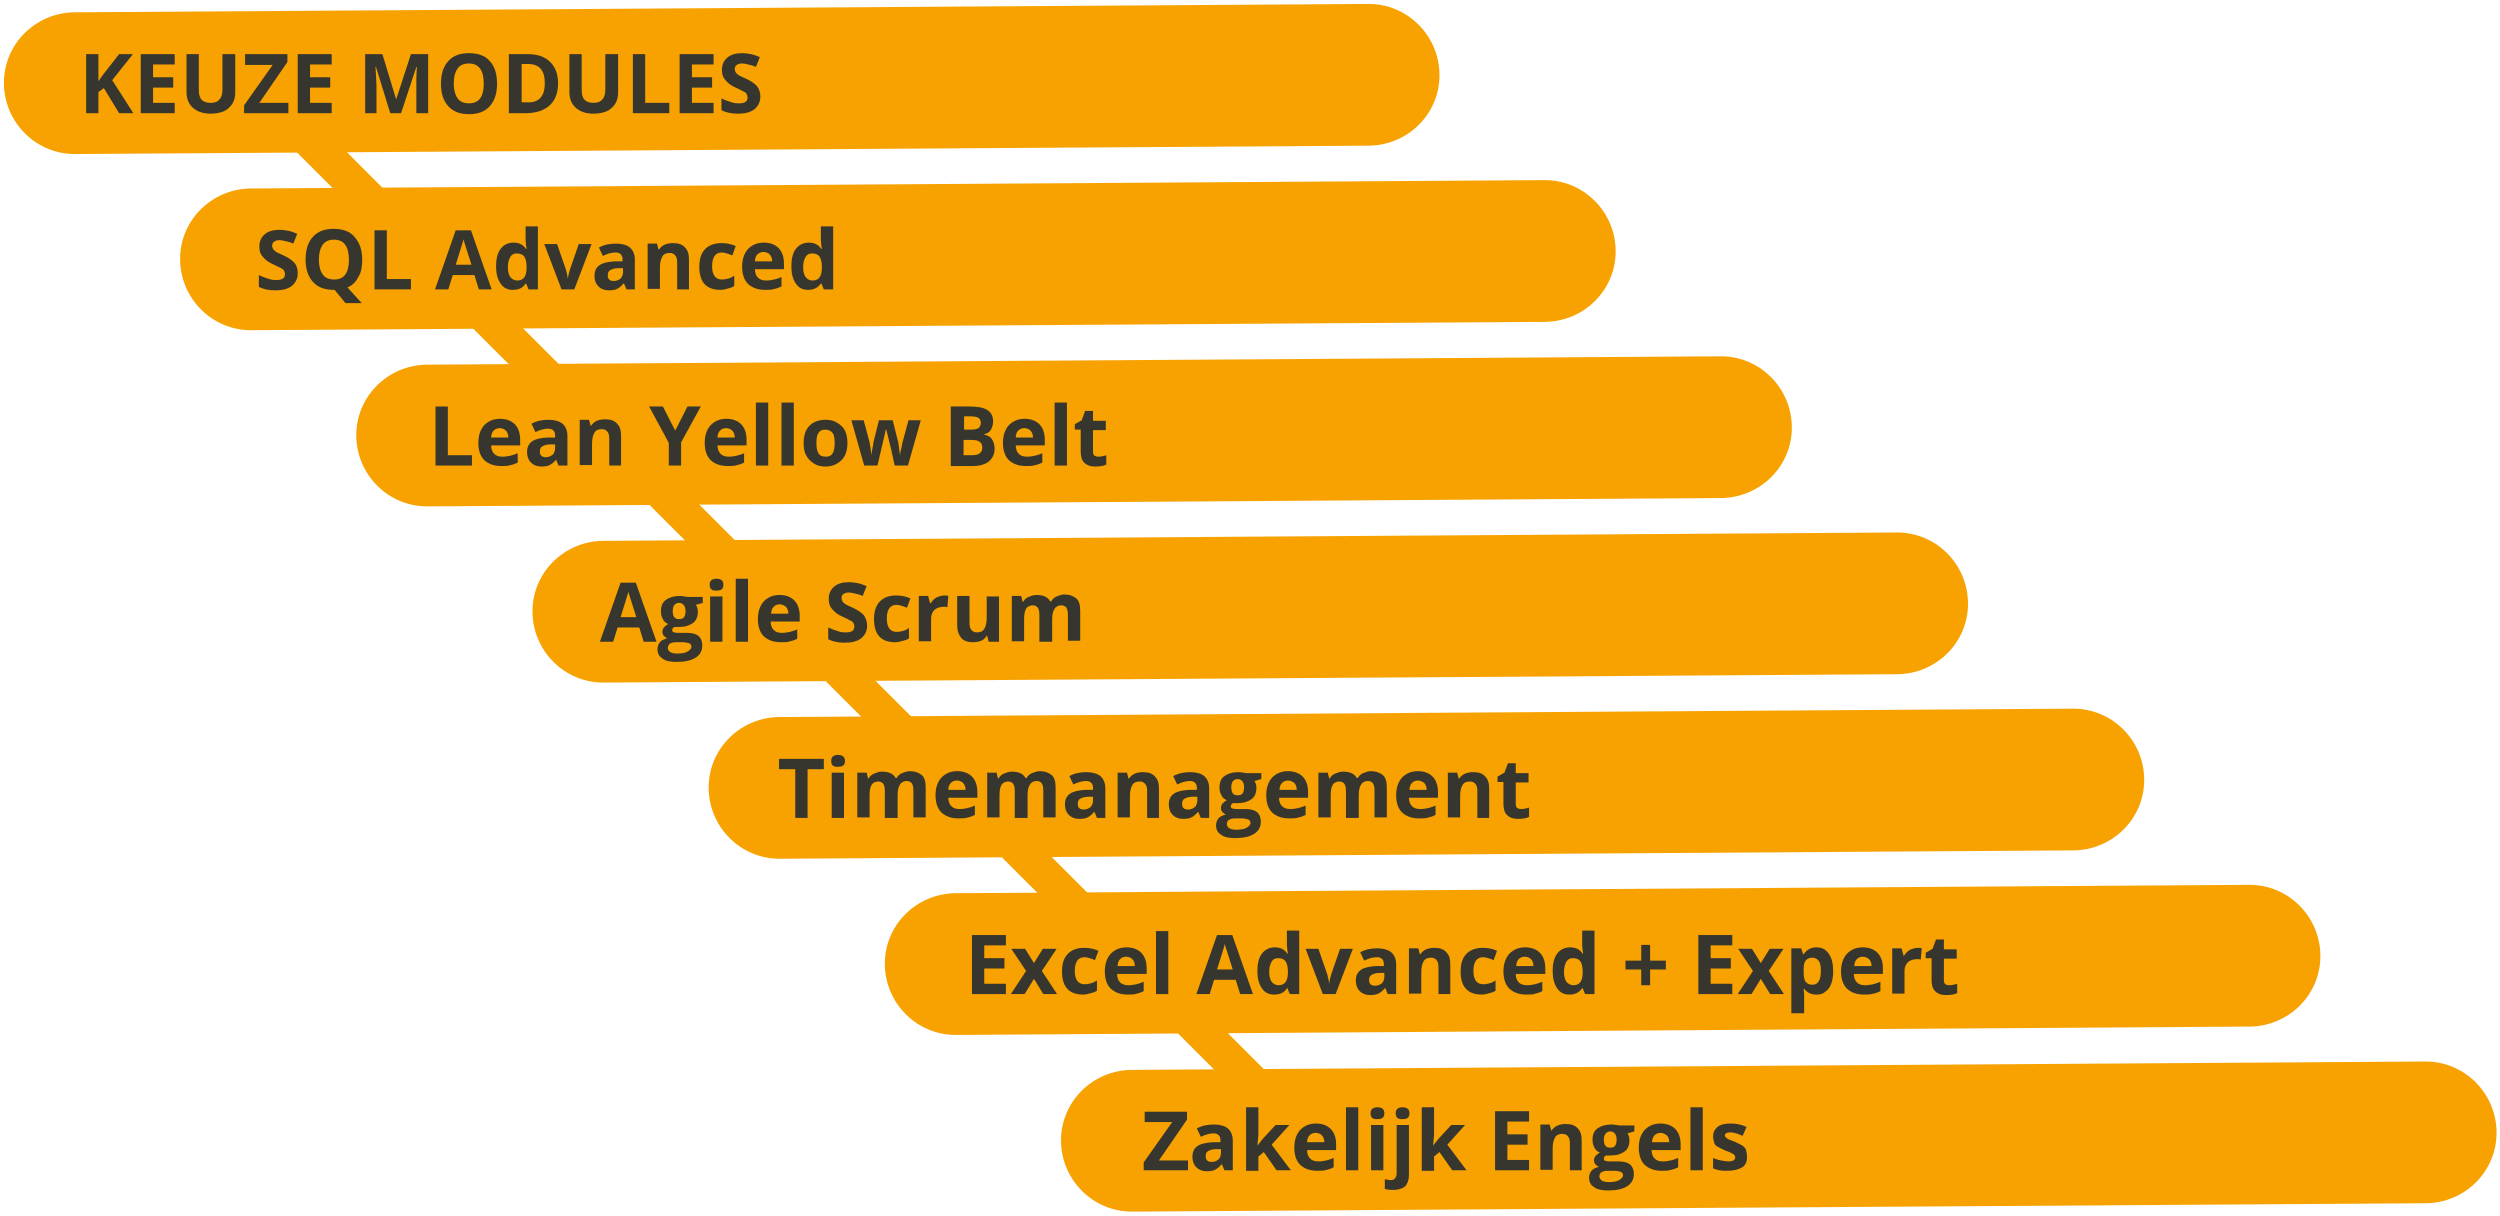 <svg width="508" height="247" viewBox="0 0 508 247" fill="none" xmlns="http://www.w3.org/2000/svg">
<path d="M52.571 13.007L47.48 18.098L263.64 234.259L268.731 229.167L52.571 13.007Z" fill="#F7A200"/>
<path d="M122.6 138.7C114.7 138.7 108.3 132.3 108.2 124.4C108.1 116.4 114.6 110 122.5 109.9L385.4 108.2H385.5C393.4 108.2 399.8 114.6 399.9 122.5C400 130.5 393.5 136.9 385.6 137L122.6 138.7C122.6 138.7 122.7 138.7 122.6 138.7Z" fill="#F7A200"/>
<path d="M158.4 174.5C150.5 174.5 144.1 168.1 144 160.2C143.9 152.2 150.4 145.8 158.3 145.7L421.2 144H421.3C429.2 144 435.6 150.4 435.7 158.3C435.8 166.3 429.3 172.7 421.4 172.8L158.4 174.5C158.4 174.5 158.5 174.5 158.4 174.5Z" fill="#F7A200"/>
<path d="M194.2 210.3C186.3 210.3 179.9 203.9 179.8 196C179.7 188 186.2 181.6 194.1 181.5L457 179.8H457.1C465 179.8 471.4 186.2 471.5 194.1C471.6 202.1 465.1 208.5 457.2 208.6L194.2 210.3C194.3 210.3 194.3 210.3 194.2 210.3Z" fill="#F7A200"/>
<path d="M230 246.2C222.1 246.2 215.7 239.8 215.6 231.9C215.5 223.9 222 217.5 229.9 217.4L492.8 215.7H492.9C500.8 215.7 507.2 222.1 507.3 230C507.4 238 500.9 244.4 493 244.5L230 246.2C230.1 246.2 230.1 246.2 230 246.2Z" fill="#F7A200"/>
<path d="M86.8 102.9C78.9 102.9 72.5 96.5 72.4 88.6C72.3 80.6 78.8 74.2 86.7 74.1L349.6 72.4H349.7C357.6 72.4 364 78.8 364.1 86.7C364.2 94.7 357.7 101.1 349.8 101.2L86.8 102.9Z" fill="#F7A200"/>
<path d="M51 67.1C43.1 67.1 36.7 60.7 36.6 52.8C36.5 44.8 43 38.4 50.9 38.3L313.8 36.6H313.9C321.8 36.6 328.2 43 328.3 50.9C328.4 58.9 321.9 65.3 314 65.4L51 67.1Z" fill="#F7A200"/>
<path d="M15.2 31.3C7.3 31.3 0.9 24.9 0.8 17C0.7 9 7.2 2.6 15.1 2.5L278 0.8H278.1C286 0.8 292.4 7.2 292.5 15.1C292.6 23.1 286.1 29.5 278.2 29.6L15.2 31.3Z" fill="#F7A200"/>
<path d="M27.1 23H24.2L21.1 17.9L20 18.7V23H17.5V11H20V16.5L21 15.1L24.2 11H27L22.8 16.3L27.1 23Z" fill="#36362F"/>
<path d="M35.5 23H28.6V11H35.5V13.1H31.1V15.7H35.2V17.8H31.1V20.9H35.5V23Z" fill="#36362F"/>
<path d="M47.8 11V18.8C47.8 19.7 47.6 20.5 47.2 21.1C46.8 21.7 46.2 22.3 45.5 22.6C44.8 22.9 43.9 23.1 42.8 23.1C41.3 23.1 40.1 22.7 39.2 21.9C38.3 21.1 37.9 20 37.9 18.7V11H40.4V18.3C40.4 19.2 40.6 19.9 41 20.3C41.4 20.7 42 20.9 42.8 20.9C43.6 20.9 44.2 20.7 44.6 20.2C45 19.8 45.2 19.1 45.2 18.2V11H47.8Z" fill="#36362F"/>
<path d="M58.5 23H49.6V21.4L55.4 13.2H49.8V11H58.4V12.6L52.7 20.9H58.6V23H58.5Z" fill="#36362F"/>
<path d="M67.4 23H60.5V11H67.4V13.1H63V15.7H67.1V17.8H63V20.9H67.4V23Z" fill="#36362F"/>
<path d="M79.3 23L76.4 13.6H76.3C76.4 15.5 76.5 16.8 76.5 17.4V23H74.2V11H77.7L80.5 20.2L83.5 11H87V23H84.6V17.3C84.6 17 84.6 16.7 84.6 16.4C84.6 16.1 84.6 15.1 84.7 13.6H84.6L81.5 23H79.3Z" fill="#36362F"/>
<path d="M101 17C101 19 100.5 20.5 99.5 21.6C98.5 22.7 97.1 23.2 95.3 23.2C93.5 23.2 92.1 22.7 91.1 21.6C90.1 20.5 89.6 19 89.6 17C89.6 15 90.1 13.5 91.1 12.4C92.1 11.3 93.5 10.8 95.3 10.8C97.1 10.8 98.6 11.3 99.5 12.4C100.5 13.4 101 15 101 17ZM92.2 17C92.2 18.3 92.5 19.3 93 20C93.5 20.7 94.3 21 95.3 21C97.3 21 98.3 19.7 98.3 17C98.3 14.3 97.3 12.9 95.3 12.9C94.3 12.9 93.5 13.2 93 13.9C92.5 14.6 92.2 15.6 92.2 17Z" fill="#36362F"/>
<path d="M113.4 16.9C113.4 18.9 112.8 20.4 111.7 21.4C110.6 22.4 109 23 106.8 23H103.4V11H107.2C109.2 11 110.7 11.5 111.8 12.6C112.8 13.6 113.4 15 113.4 16.9ZM110.7 16.9C110.7 14.3 109.6 13 107.3 13H106V20.8H107.1C109.5 20.9 110.7 19.6 110.7 16.9Z" fill="#36362F"/>
<path d="M125.6 11V18.8C125.6 19.7 125.4 20.5 125 21.1C124.6 21.7 124 22.3 123.3 22.6C122.6 22.9 121.7 23.1 120.6 23.1C119.1 23.1 117.9 22.7 117 21.9C116.1 21.1 115.7 20 115.7 18.7V11H118.2V18.3C118.2 19.2 118.4 19.9 118.8 20.3C119.2 20.7 119.8 20.9 120.6 20.9C121.4 20.9 122 20.7 122.4 20.2C122.8 19.8 123 19.1 123 18.2V11H125.6Z" fill="#36362F"/>
<path d="M128.6 23V11H131.1V20.9H136V23H128.6Z" fill="#36362F"/>
<path d="M145 23H138.1V11H145V13.1H140.6V15.7H144.7V17.8H140.6V20.9H145V23Z" fill="#36362F"/>
<path d="M154.5 19.6C154.5 20.7 154.1 21.5 153.3 22.2C152.5 22.8 151.4 23.1 150 23.1C148.7 23.1 147.6 22.9 146.6 22.4V20C147.4 20.4 148.1 20.6 148.7 20.8C149.3 21 149.8 21 150.2 21C150.8 21 151.2 20.9 151.5 20.7C151.8 20.5 151.9 20.2 151.9 19.7C151.9 19.5 151.8 19.3 151.7 19.1C151.6 18.9 151.4 18.7 151.1 18.6C150.8 18.4 150.3 18.2 149.5 17.8C148.8 17.5 148.2 17.1 147.9 16.8C147.6 16.5 147.2 16.1 147 15.7C146.8 15.3 146.7 14.8 146.7 14.2C146.7 13.1 147.1 12.3 147.8 11.7C148.5 11.1 149.5 10.8 150.8 10.8C151.4 10.8 152 10.9 152.6 11C153.2 11.1 153.8 11.4 154.4 11.6L153.6 13.6C153 13.3 152.4 13.2 152 13.1C151.6 13 151.2 12.9 150.8 12.9C150.3 12.9 150 13 149.7 13.2C149.4 13.4 149.3 13.7 149.3 14.1C149.3 14.3 149.4 14.5 149.5 14.7C149.6 14.9 149.8 15 150 15.2C150.2 15.4 150.8 15.6 151.6 16C152.7 16.5 153.5 17.1 153.9 17.6C154.3 18.2 154.5 18.9 154.5 19.6Z" fill="#36362F"/>
<path d="M60.5 55.5C60.5 56.6 60.1 57.4 59.3 58.1C58.5 58.7 57.4 59 56 59C54.7 59 53.6 58.8 52.6 58.3V55.9C53.4 56.3 54.1 56.5 54.7 56.7C55.3 56.9 55.8 56.9 56.2 56.9C56.8 56.9 57.2 56.8 57.5 56.6C57.8 56.4 57.9 56.1 57.9 55.6C57.9 55.4 57.8 55.2 57.7 55C57.6 54.8 57.4 54.6 57.1 54.5C56.8 54.3 56.3 54.1 55.5 53.7C54.8 53.4 54.2 53 53.9 52.7C53.6 52.4 53.2 52 53 51.6C52.8 51.2 52.7 50.7 52.7 50.1C52.7 49 53.1 48.2 53.8 47.6C54.5 47 55.5 46.7 56.8 46.7C57.4 46.7 58 46.8 58.6 46.9C59.2 47 59.8 47.3 60.4 47.5L59.6 49.5C59 49.2 58.4 49.1 58 49C57.6 48.9 57.2 48.8 56.8 48.8C56.3 48.8 56 48.9 55.7 49.1C55.4 49.3 55.3 49.6 55.3 50C55.3 50.2 55.4 50.4 55.5 50.6C55.6 50.8 55.8 50.9 56 51.1C56.2 51.3 56.8 51.5 57.6 51.9C58.7 52.4 59.5 53 59.9 53.5C60.3 54 60.5 54.7 60.5 55.5Z" fill="#36362F"/>
<path d="M73.6 52.8C73.6 54.2 73.4 55.4 72.8 56.3C72.3 57.3 71.6 58 70.6 58.4L73.5 61.6H70.2L68 58.9H67.8C66 58.9 64.6 58.4 63.6 57.3C62.6 56.2 62.1 54.7 62.1 52.7C62.1 50.7 62.6 49.2 63.6 48.1C64.6 47 66 46.5 67.8 46.5C69.6 46.5 71.1 47 72 48.1C73.1 49.3 73.6 50.8 73.6 52.8ZM64.8 52.8C64.8 54.1 65.1 55.1 65.6 55.8C66.1 56.5 66.9 56.8 67.9 56.8C69.9 56.8 70.9 55.5 70.9 52.8C70.9 50.1 69.9 48.7 67.9 48.7C66.9 48.7 66.1 49 65.6 49.7C65.1 50.4 64.8 51.4 64.8 52.8Z" fill="#36362F"/>
<path d="M76.1 58.8V46.8H78.6V56.7H83.5V58.8H76.1Z" fill="#36362F"/>
<path d="M97.3 58.8L96.4 55.9H92L91.1 58.8H88.4L92.6 46.8H95.7L99.9 58.8H97.3ZM95.8 53.8C95 51.2 94.5 49.8 94.4 49.4C94.3 49.1 94.2 48.8 94.2 48.6C94 49.3 93.5 51 92.6 53.8H95.8Z" fill="#36362F"/>
<path d="M104.2 58.9C103.1 58.9 102.3 58.5 101.7 57.6C101.1 56.7 100.8 55.6 100.8 54.1C100.8 52.6 101.1 51.4 101.7 50.6C102.3 49.8 103.2 49.3 104.3 49.3C105.5 49.3 106.3 49.7 106.9 50.6H107C106.9 49.9 106.8 49.3 106.8 48.8V46H109.3V58.8H107.4L106.9 57.6H106.8C106.3 58.5 105.4 58.9 104.2 58.9ZM105.1 57C105.7 57 106.2 56.8 106.5 56.4C106.8 56 107 55.4 107 54.5V54.2C107 53.2 106.8 52.5 106.5 52.1C106.2 51.7 105.7 51.5 105 51.5C104.4 51.5 104 51.7 103.7 52.2C103.4 52.7 103.2 53.4 103.2 54.3C103.2 55.2 103.4 55.9 103.7 56.3C104 56.7 104.5 57 105.1 57Z" fill="#36362F"/>
<path d="M114.1 58.8L110.6 49.6H113.2L115 54.8C115.2 55.5 115.3 56.1 115.4 56.7C115.4 56.2 115.6 55.5 115.8 54.8L117.6 49.6H120.2L116.7 58.8H114.1Z" fill="#36362F"/>
<path d="M127.3 58.8L126.8 57.6H126.7C126.3 58.1 125.8 58.5 125.4 58.7C125 58.9 124.4 59 123.7 59C122.8 59 122.1 58.7 121.6 58.2C121.1 57.7 120.8 57 120.8 56.1C120.8 55.1 121.1 54.4 121.8 53.9C122.5 53.4 123.5 53.2 124.9 53.1H126.5V52.7C126.5 51.8 126 51.3 125.1 51.3C124.4 51.3 123.5 51.5 122.5 52L121.7 50.3C122.8 49.7 123.9 49.5 125.2 49.5C126.4 49.5 127.4 49.8 128 50.3C128.6 50.8 129 51.7 129 52.7V58.8H127.3V58.8ZM126.6 54.5H125.6C124.9 54.5 124.3 54.7 124 54.9C123.6 55.1 123.5 55.5 123.5 56C123.5 56.7 123.9 57.1 124.7 57.1C125.3 57.1 125.7 56.9 126.1 56.6C126.4 56.3 126.6 55.8 126.6 55.3V54.5Z" fill="#36362F"/>
<path d="M140.1 58.8H137.6V53.4C137.6 52.7 137.5 52.2 137.2 51.9C137 51.6 136.6 51.4 136.1 51.4C135.4 51.4 134.9 51.6 134.6 52.1C134.3 52.6 134.1 53.3 134.1 54.4V58.7H131.6V49.5H133.5L133.8 50.7H133.9C134.2 50.3 134.6 49.9 135.1 49.7C135.6 49.5 136.1 49.4 136.8 49.4C137.9 49.4 138.7 49.7 139.2 50.3C139.8 50.9 140 51.7 140 52.8V58.8H140.1Z" fill="#36362F"/>
<path d="M146.4 58.9C143.5 58.9 142.1 57.3 142.1 54.2C142.1 52.6 142.5 51.4 143.3 50.6C144.1 49.8 145.2 49.4 146.6 49.4C147.7 49.4 148.6 49.6 149.5 50L148.8 51.9C148.4 51.7 148 51.6 147.7 51.5C147.4 51.4 147 51.3 146.7 51.3C145.4 51.3 144.7 52.2 144.7 54.1C144.7 55.9 145.4 56.8 146.7 56.8C147.2 56.8 147.6 56.7 148 56.6C148.4 56.5 148.8 56.3 149.2 56V58.1C148.8 58.4 148.4 58.5 148 58.6C147.6 58.7 147.1 58.9 146.4 58.9Z" fill="#36362F"/>
<path d="M155.5 58.9C154 58.9 152.9 58.5 152 57.7C151.2 56.9 150.8 55.7 150.8 54.2C150.8 52.7 151.2 51.5 152 50.6C152.8 49.8 153.8 49.3 155.2 49.3C156.5 49.3 157.5 49.7 158.2 50.4C158.9 51.1 159.3 52.2 159.3 53.5V54.7H153.4C153.4 55.4 153.6 56 154 56.4C154.4 56.8 154.9 57 155.7 57C156.3 57 156.8 56.9 157.3 56.8C157.8 56.7 158.3 56.5 158.8 56.3V58.2C158.4 58.4 157.9 58.6 157.4 58.7C156.8 58.9 156.2 58.9 155.5 58.9ZM155.1 51.2C154.6 51.2 154.2 51.4 153.9 51.7C153.6 52 153.4 52.5 153.4 53.1H156.9C156.9 52.5 156.7 52 156.4 51.7C156.1 51.4 155.7 51.2 155.1 51.2Z" fill="#36362F"/>
<path d="M164.2 58.9C163.1 58.9 162.3 58.5 161.7 57.6C161.1 56.7 160.8 55.6 160.8 54.1C160.8 52.6 161.1 51.4 161.7 50.6C162.3 49.8 163.2 49.3 164.3 49.3C165.5 49.3 166.3 49.7 166.9 50.6H167C166.9 49.9 166.8 49.3 166.8 48.8V46H169.3V58.8H167.4L166.9 57.6H166.8C166.2 58.5 165.3 58.9 164.2 58.9ZM165.1 57C165.7 57 166.2 56.8 166.5 56.4C166.8 56 167 55.4 167 54.5V54.2C167 53.2 166.8 52.5 166.5 52.1C166.2 51.7 165.7 51.5 165 51.5C164.4 51.5 164 51.7 163.7 52.2C163.4 52.7 163.2 53.4 163.2 54.3C163.2 55.2 163.4 55.9 163.7 56.3C164 56.7 164.5 57 165.1 57Z" fill="#36362F"/>
<path d="M88.5 94.6V82.6H91V92.5H95.9V94.6H88.5Z" fill="#36362F"/>
<path d="M101.9 94.7C100.4 94.7 99.3 94.3 98.4 93.5C97.6 92.7 97.2 91.5 97.2 90C97.2 88.5 97.6 87.3 98.4 86.4C99.2 85.6 100.2 85.1 101.6 85.1C102.9 85.1 103.9 85.5 104.6 86.2C105.3 86.9 105.7 88 105.7 89.3V90.5H99.8C99.8 91.2 100 91.8 100.4 92.2C100.8 92.6 101.3 92.8 102.1 92.8C102.7 92.8 103.2 92.7 103.7 92.6C104.2 92.5 104.7 92.3 105.2 92.1V94C104.8 94.2 104.3 94.4 103.8 94.5C103.2 94.7 102.6 94.7 101.9 94.7ZM101.5 87C101 87 100.6 87.2 100.3 87.5C100 87.8 99.8 88.3 99.8 88.9H103.3C103.3 88.3 103.1 87.8 102.8 87.5C102.5 87.2 102.1 87 101.5 87Z" fill="#36362F"/>
<path d="M113.5 94.6L113 93.4C112.6 93.9 112.1 94.3 111.7 94.5C111.3 94.7 110.7 94.8 110 94.8C109.1 94.8 108.4 94.5 107.9 94C107.4 93.5 107.1 92.8 107.1 91.9C107.1 90.9 107.4 90.2 108.1 89.7C108.8 89.2 109.8 89 111.2 88.9H112.8V88.5C112.8 87.6 112.3 87.1 111.4 87.1C110.7 87.1 109.8 87.3 108.8 87.8L108 86.1C109.1 85.5 110.2 85.3 111.5 85.3C112.7 85.3 113.7 85.6 114.3 86.1C114.9 86.6 115.3 87.5 115.3 88.5V94.6H113.5V94.6ZM112.8 90.3H111.8C111.1 90.3 110.5 90.5 110.2 90.7C109.8 90.9 109.7 91.3 109.7 91.8C109.7 92.5 110.1 92.9 110.9 92.9C111.5 92.9 111.9 92.7 112.3 92.4C112.6 92.1 112.8 91.6 112.8 91.1V90.3Z" fill="#36362F"/>
<path d="M126.3 94.6H123.8V89.2C123.8 88.5 123.7 88 123.4 87.7C123.2 87.4 122.8 87.2 122.3 87.2C121.6 87.2 121.1 87.4 120.8 87.9C120.5 88.4 120.3 89.1 120.3 90.2V94.5H117.8V85.3H119.7L120 86.5H120.1C120.4 86.1 120.8 85.7 121.3 85.5C121.8 85.3 122.3 85.2 123 85.2C124.1 85.2 124.9 85.5 125.4 86.1C126 86.7 126.2 87.5 126.2 88.6V94.6H126.3Z" fill="#36362F"/>
<path d="M137.2 87.5L139.7 82.6H142.4L138.4 89.9V94.6H135.9V90L131.9 82.6H134.7L137.2 87.5Z" fill="#36362F"/>
<path d="M147.9 94.7C146.4 94.7 145.3 94.3 144.4 93.5C143.6 92.7 143.2 91.5 143.2 90C143.2 88.5 143.6 87.3 144.4 86.4C145.2 85.6 146.2 85.1 147.6 85.1C148.9 85.1 149.9 85.5 150.6 86.2C151.3 86.9 151.7 88 151.7 89.3V90.5H145.8C145.8 91.2 146 91.8 146.4 92.2C146.8 92.6 147.3 92.8 148.1 92.8C148.7 92.8 149.2 92.7 149.7 92.6C150.2 92.5 150.7 92.3 151.2 92.1V94C150.8 94.2 150.3 94.4 149.8 94.5C149.2 94.7 148.6 94.7 147.9 94.7ZM147.5 87C147 87 146.6 87.2 146.3 87.5C146 87.8 145.8 88.3 145.8 88.9H149.3C149.3 88.3 149.1 87.8 148.8 87.5C148.5 87.2 148 87 147.5 87Z" fill="#36362F"/>
<path d="M156.1 94.6H153.6V81.8H156.1V94.6Z" fill="#36362F"/>
<path d="M161.3 94.6H158.8V81.8H161.3V94.6Z" fill="#36362F"/>
<path d="M172.2 90C172.2 91.5 171.8 92.7 171 93.5C170.2 94.3 169.1 94.8 167.7 94.8C166.8 94.8 166 94.6 165.4 94.2C164.8 93.8 164.2 93.3 163.8 92.5C163.4 91.8 163.3 90.9 163.3 90C163.3 88.5 163.7 87.3 164.5 86.5C165.3 85.7 166.4 85.3 167.8 85.3C168.7 85.3 169.5 85.5 170.1 85.9C170.8 86.3 171.3 86.8 171.7 87.5C172 88.2 172.2 89 172.2 90ZM165.9 90C165.9 90.9 166 91.6 166.3 92.1C166.6 92.6 167.1 92.8 167.8 92.8C168.5 92.8 168.9 92.6 169.2 92.1C169.5 91.6 169.6 91 169.6 90C169.6 89.1 169.5 88.4 169.2 88C168.9 87.6 168.4 87.3 167.7 87.3C167 87.3 166.6 87.5 166.3 88C166 88.4 165.9 89.1 165.9 90Z" fill="#36362F"/>
<path d="M181.8 94.6L181.1 91.4L180.1 87.3H180L178.3 94.6H175.6L173 85.4H175.5L176.6 89.5C176.8 90.2 176.9 91.2 177.1 92.5C177.1 92.1 177.2 91.4 177.4 90.5L177.5 89.8L178.6 85.4H181.4L182.5 89.8C182.5 89.9 182.6 90.1 182.6 90.3C182.6 90.5 182.7 90.8 182.7 91.1C182.7 91.4 182.8 91.6 182.8 91.9C182.8 92.2 182.9 92.4 182.9 92.5C182.9 92.1 183 91.6 183.2 90.9C183.3 90.2 183.4 89.7 183.5 89.5L184.6 85.4H187.1L184.5 94.6H181.8V94.6Z" fill="#36362F"/>
<path d="M193.2 82.6H196.9C198.6 82.6 199.8 82.8 200.6 83.3C201.4 83.8 201.8 84.6 201.8 85.6C201.8 86.3 201.6 86.9 201.3 87.4C201 87.9 200.5 88.1 200 88.2V88.3C200.8 88.5 201.3 88.8 201.6 89.3C201.9 89.8 202.1 90.4 202.1 91.2C202.1 92.3 201.7 93.1 200.9 93.8C200.1 94.4 199 94.7 197.7 94.7H193.2V82.6V82.6ZM195.8 87.3H197.3C198 87.3 198.5 87.2 198.8 87C199.1 86.8 199.3 86.4 199.3 85.9C199.3 85.4 199.1 85.1 198.8 84.9C198.5 84.7 197.9 84.6 197.2 84.6H195.9V87.3H195.8ZM195.8 89.4V92.5H197.5C198.2 92.5 198.7 92.4 199.1 92.1C199.5 91.8 199.6 91.4 199.6 90.9C199.6 89.9 198.9 89.4 197.5 89.4H195.8V89.4Z" fill="#36362F"/>
<path d="M208.5 94.7C207 94.7 205.9 94.3 205 93.5C204.2 92.7 203.8 91.5 203.8 90C203.8 88.5 204.2 87.3 205 86.4C205.8 85.6 206.8 85.1 208.2 85.1C209.5 85.1 210.5 85.5 211.2 86.2C211.9 86.9 212.3 88 212.3 89.3V90.5H206.4C206.4 91.2 206.6 91.8 207 92.2C207.4 92.6 207.9 92.8 208.7 92.8C209.3 92.8 209.8 92.7 210.3 92.6C210.8 92.5 211.3 92.3 211.8 92.1V94C211.4 94.2 210.9 94.4 210.4 94.5C209.8 94.7 209.2 94.7 208.5 94.7ZM208.1 87C207.6 87 207.2 87.2 206.9 87.5C206.6 87.8 206.4 88.3 206.4 88.9H209.9C209.9 88.3 209.7 87.8 209.4 87.5C209.1 87.2 208.7 87 208.1 87Z" fill="#36362F"/>
<path d="M216.8 94.6H214.3V81.8H216.8V94.6Z" fill="#36362F"/>
<path d="M223.2 92.8C223.6 92.8 224.2 92.7 224.8 92.5V94.4C224.2 94.7 223.4 94.8 222.5 94.8C221.5 94.8 220.8 94.5 220.3 94C219.8 93.5 219.6 92.7 219.6 91.7V87.3H218.4V86.2L219.8 85.4L220.5 83.5H222.1V85.5H224.7V87.4H222.1V91.8C222.1 92.2 222.2 92.4 222.4 92.6C222.6 92.7 222.9 92.8 223.2 92.8Z" fill="#36362F"/>
<path d="M130.8 130.4L129.9 127.5H125.5L124.6 130.4H121.9L126.1 118.4H129.2L133.4 130.4H130.8ZM129.3 125.4C128.5 122.8 128 121.4 127.9 121C127.8 120.7 127.7 120.4 127.7 120.2C127.5 120.9 127 122.6 126.1 125.4H129.3V125.4Z" fill="#36362F"/>
<path d="M142.8 121.2V122.5L141.4 122.9C141.7 123.3 141.8 123.8 141.8 124.3C141.8 125.3 141.5 126.1 140.8 126.6C140.1 127.1 139.2 127.4 137.9 127.4H137.4H137C136.7 127.6 136.6 127.8 136.6 128.1C136.6 128.5 137.1 128.6 138 128.6H139.6C140.6 128.6 141.4 128.8 141.9 129.2C142.4 129.6 142.7 130.3 142.7 131.1C142.7 132.2 142.3 133 141.4 133.6C140.5 134.2 139.2 134.5 137.5 134.5C136.2 134.5 135.2 134.3 134.6 133.8C133.9 133.4 133.6 132.7 133.6 131.9C133.6 131.3 133.8 130.9 134.1 130.5C134.4 130.1 134.9 129.9 135.6 129.7C135.3 129.6 135.1 129.4 134.9 129.2C134.7 129 134.6 128.7 134.6 128.4C134.6 128 134.7 127.8 134.9 127.5C135.1 127.3 135.4 127 135.8 126.8C135.3 126.6 134.9 126.3 134.7 125.8C134.4 125.3 134.3 124.8 134.3 124.2C134.3 123.2 134.6 122.4 135.3 121.9C136 121.4 136.9 121.1 138.1 121.1C138.4 121.1 138.7 121.1 139 121.2C139.4 121.2 139.6 121.3 139.7 121.3H142.8V121.2ZM135.7 131.7C135.7 132 135.9 132.3 136.2 132.5C136.5 132.7 137 132.8 137.6 132.8C138.5 132.8 139.2 132.7 139.7 132.4C140.2 132.1 140.5 131.8 140.5 131.4C140.5 131.1 140.3 130.8 140 130.7C139.7 130.6 139.2 130.5 138.6 130.5H137.3C136.8 130.5 136.5 130.6 136.1 130.8C135.9 131 135.7 131.3 135.7 131.7ZM136.7 124.2C136.7 124.7 136.8 125.1 137 125.4C137.2 125.7 137.6 125.8 138 125.8C138.5 125.8 138.8 125.7 139 125.4C139.2 125.1 139.3 124.7 139.3 124.2C139.3 123.1 138.8 122.5 137.9 122.5C137.1 122.6 136.7 123.1 136.7 124.2Z" fill="#36362F"/>
<path d="M144.2 118.8C144.2 118 144.7 117.6 145.6 117.6C146.5 117.6 147 118 147 118.8C147 119.2 146.9 119.5 146.7 119.7C146.5 119.9 146.1 120 145.7 120C144.7 120.1 144.2 119.7 144.2 118.8ZM146.8 130.4H144.3V121.2H146.8V130.4Z" fill="#36362F"/>
<path d="M152 130.4H149.5V117.6H152V130.4Z" fill="#36362F"/>
<path d="M158.7 130.5C157.2 130.5 156.1 130.1 155.2 129.3C154.4 128.5 154 127.3 154 125.8C154 124.3 154.4 123.1 155.2 122.2C156 121.4 157 120.9 158.4 120.9C159.7 120.9 160.7 121.3 161.4 122C162.1 122.7 162.5 123.8 162.5 125.1V126.3H156.6C156.6 127 156.8 127.6 157.2 128C157.6 128.4 158.1 128.6 158.9 128.6C159.5 128.6 160 128.5 160.5 128.4C161 128.3 161.5 128.1 162 127.9V129.8C161.6 130 161.1 130.2 160.6 130.3C160.1 130.5 159.5 130.5 158.7 130.5ZM158.4 122.8C157.9 122.8 157.5 123 157.2 123.3C156.9 123.6 156.7 124.1 156.7 124.7H160.2C160.2 124.1 160 123.6 159.7 123.3C159.3 123 158.9 122.8 158.4 122.8Z" fill="#36362F"/>
<path d="M176.2 127.1C176.2 128.2 175.8 129 175 129.7C174.2 130.3 173.1 130.6 171.7 130.6C170.4 130.6 169.3 130.4 168.3 129.9V127.5C169.1 127.9 169.8 128.1 170.4 128.3C171 128.5 171.5 128.5 171.9 128.5C172.5 128.5 172.9 128.4 173.2 128.2C173.5 128 173.6 127.7 173.6 127.2C173.6 127 173.5 126.8 173.4 126.6C173.3 126.4 173.1 126.2 172.8 126.1C172.5 125.9 172 125.7 171.2 125.3C170.5 125 169.9 124.6 169.6 124.3C169.3 124 168.9 123.6 168.7 123.2C168.5 122.8 168.4 122.3 168.4 121.7C168.4 120.6 168.8 119.8 169.5 119.2C170.2 118.6 171.2 118.3 172.5 118.3C173.1 118.3 173.7 118.4 174.3 118.5C174.9 118.6 175.5 118.9 176.1 119.1L175.3 121.1C174.7 120.8 174.1 120.7 173.7 120.6C173.3 120.5 172.9 120.4 172.5 120.4C172 120.4 171.7 120.5 171.4 120.7C171.1 120.9 171 121.2 171 121.6C171 121.8 171.1 122 171.2 122.2C171.3 122.4 171.5 122.5 171.7 122.7C171.9 122.9 172.5 123.1 173.3 123.5C174.4 124 175.2 124.6 175.6 125.1C175.9 125.6 176.2 126.3 176.2 127.1Z" fill="#36362F"/>
<path d="M181.9 130.5C179 130.5 177.6 128.9 177.6 125.8C177.6 124.2 178 123 178.8 122.2C179.6 121.4 180.7 121 182.1 121C183.2 121 184.1 121.2 185 121.6L184.3 123.5C183.9 123.3 183.5 123.2 183.2 123.1C182.9 123 182.5 122.9 182.2 122.9C180.9 122.9 180.2 123.8 180.2 125.7C180.2 127.5 180.9 128.4 182.2 128.4C182.7 128.4 183.1 128.3 183.5 128.2C183.9 128.1 184.3 127.9 184.7 127.6V129.7C184.3 130 183.9 130.1 183.5 130.2C183.1 130.3 182.5 130.5 181.9 130.5Z" fill="#36362F"/>
<path d="M191.9 121C192.2 121 192.5 121 192.7 121.1L192.5 123.4C192.3 123.3 192.1 123.3 191.8 123.3C191 123.3 190.4 123.5 189.9 123.9C189.5 124.3 189.2 124.9 189.2 125.6V130.3H186.7V121.1H188.6L189 122.6H189.1C189.4 122.1 189.8 121.7 190.3 121.4C190.8 121.2 191.3 121 191.9 121Z" fill="#36362F"/>
<path d="M200.9 130.4L200.6 129.2H200.5C200.2 129.6 199.9 130 199.4 130.2C198.9 130.4 198.3 130.5 197.7 130.5C196.6 130.5 195.8 130.2 195.3 129.6C194.8 129 194.5 128.2 194.5 127.1V121.1H197V126.5C197 127.2 197.1 127.7 197.4 128C197.6 128.3 198 128.5 198.5 128.5C199.2 128.5 199.7 128.3 200 127.8C200.3 127.3 200.5 126.6 200.5 125.5V121.2H203V130.4H200.9Z" fill="#36362F"/>
<path d="M213.7 130.4H211.2V125C211.2 124.3 211.1 123.8 210.9 123.5C210.7 123.2 210.3 123 209.9 123C209.3 123 208.8 123.2 208.5 123.7C208.2 124.2 208.1 124.9 208.1 126V130.3H205.6V121.1H207.5L207.8 122.3H207.9C208.1 121.9 208.5 121.5 209 121.3C209.5 121.1 210 120.9 210.6 120.9C212 120.9 212.9 121.3 213.4 122.2H213.6C213.8 121.8 214.2 121.4 214.7 121.2C215.2 121 215.7 120.8 216.3 120.8C217.3 120.8 218.1 121.1 218.7 121.6C219.3 122.1 219.5 123 219.5 124.2V130.2H217V125C217 124.3 216.9 123.8 216.7 123.5C216.5 123.2 216.1 123 215.7 123C215.1 123 214.6 123.2 214.3 123.7C214 124.1 213.8 124.8 213.8 125.8V130.4H213.7Z" fill="#36362F"/>
<path d="M164.1 166.2H161.6V156.3H158.3V154.2H167.4V156.3H164.1V166.2V166.2Z" fill="#36362F"/>
<path d="M168.9 154.6C168.9 153.8 169.4 153.4 170.3 153.4C171.2 153.4 171.7 153.8 171.7 154.6C171.7 155 171.6 155.3 171.4 155.5C171.2 155.7 170.8 155.8 170.4 155.8C169.3 155.9 168.9 155.5 168.9 154.6ZM171.5 166.2H169V157H171.5V166.2Z" fill="#36362F"/>
<path d="M182.3 166.2H179.8V160.8C179.8 160.1 179.7 159.6 179.5 159.3C179.3 159 178.9 158.8 178.5 158.8C177.9 158.8 177.4 159 177.1 159.5C176.8 160 176.7 160.7 176.7 161.8V166.1H174.2V157H176.1L176.4 158.2H176.5C176.7 157.8 177.1 157.4 177.6 157.2C178.1 157 178.6 156.8 179.2 156.8C180.6 156.8 181.5 157.2 182 158.1H182.2C182.4 157.7 182.8 157.3 183.3 157.1C183.8 156.9 184.3 156.7 184.9 156.7C185.9 156.7 186.7 157 187.3 157.5C187.9 158 188.1 158.9 188.1 160.1V166.1H185.6V160.7C185.6 160 185.5 159.5 185.3 159.2C185.1 158.9 184.7 158.7 184.3 158.7C183.7 158.7 183.2 158.9 182.9 159.4C182.6 159.8 182.4 160.5 182.4 161.5V166.2H182.3Z" fill="#36362F"/>
<path d="M194.8 166.3C193.3 166.3 192.2 165.9 191.3 165.1C190.5 164.3 190.1 163.1 190.1 161.6C190.1 160.1 190.5 158.9 191.3 158C192.1 157.2 193.1 156.7 194.5 156.7C195.8 156.7 196.8 157.1 197.5 157.8C198.2 158.5 198.6 159.6 198.6 160.9V162.1H192.7C192.7 162.8 192.9 163.4 193.3 163.8C193.7 164.2 194.2 164.4 195 164.4C195.6 164.4 196.1 164.3 196.6 164.2C197.1 164.1 197.6 163.9 198.1 163.7V165.6C197.7 165.8 197.2 166 196.7 166.1C196.1 166.3 195.5 166.3 194.8 166.3ZM194.4 158.6C193.9 158.6 193.5 158.8 193.2 159.1C192.9 159.4 192.7 159.9 192.7 160.5H196.2C196.2 159.9 196 159.4 195.7 159.1C195.4 158.8 194.9 158.6 194.4 158.6Z" fill="#36362F"/>
<path d="M208.7 166.2H206.2V160.8C206.2 160.1 206.1 159.6 205.9 159.3C205.7 159 205.3 158.8 204.9 158.8C204.3 158.8 203.8 159 203.5 159.5C203.2 160 203.1 160.7 203.1 161.8V166.1H200.6V157H202.5L202.8 158.2H202.9C203.1 157.8 203.5 157.4 204 157.2C204.5 157 205 156.8 205.6 156.8C207 156.8 207.9 157.2 208.4 158.1H208.6C208.8 157.7 209.2 157.3 209.7 157.1C210.2 156.9 210.7 156.7 211.3 156.7C212.3 156.7 213.1 157 213.7 157.5C214.3 158 214.5 158.9 214.5 160.1V166.1H212V160.7C212 160 211.9 159.5 211.7 159.2C211.5 158.9 211.1 158.7 210.7 158.7C210.1 158.7 209.6 158.9 209.3 159.4C209 159.8 208.8 160.5 208.8 161.5V166.2H208.7Z" fill="#36362F"/>
<path d="M222.9 166.2L222.4 165H222.3C221.9 165.5 221.4 165.9 221 166.1C220.6 166.3 220 166.4 219.3 166.4C218.4 166.4 217.7 166.1 217.2 165.6C216.7 165.1 216.4 164.4 216.4 163.5C216.4 162.5 216.7 161.8 217.4 161.3C218.1 160.8 219.1 160.6 220.5 160.5H222.1V160.1C222.1 159.2 221.6 158.7 220.7 158.7C220 158.7 219.1 158.9 218.1 159.4L217.3 157.7C218.4 157.1 219.5 156.9 220.8 156.9C222 156.9 223 157.2 223.6 157.7C224.2 158.2 224.6 159.1 224.6 160.1V166.2H222.9ZM222.1 161.9H221.1C220.4 161.9 219.8 162.1 219.5 162.3C219.1 162.5 219 162.9 219 163.4C219 164.1 219.4 164.5 220.2 164.5C220.8 164.5 221.2 164.3 221.6 164C221.9 163.7 222.1 163.2 222.1 162.7V161.9Z" fill="#36362F"/>
<path d="M235.6 166.2H233.1V160.8C233.1 160.1 233 159.6 232.7 159.3C232.5 159 232.1 158.8 231.6 158.8C230.9 158.8 230.4 159 230.1 159.5C229.8 160 229.6 160.7 229.6 161.8V166.1H227.1V157H229L229.3 158.2H229.4C229.7 157.8 230.1 157.4 230.6 157.2C231.1 157 231.6 156.9 232.3 156.9C233.4 156.9 234.2 157.2 234.7 157.8C235.3 158.4 235.5 159.2 235.5 160.3V166.2H235.6Z" fill="#36362F"/>
<path d="M244 166.2L243.5 165H243.4C243 165.5 242.5 165.9 242.1 166.1C241.7 166.3 241.1 166.4 240.4 166.4C239.5 166.4 238.8 166.1 238.3 165.6C237.8 165.1 237.5 164.4 237.5 163.5C237.5 162.5 237.8 161.8 238.5 161.3C239.2 160.8 240.2 160.6 241.6 160.5H243.2V160.1C243.2 159.2 242.7 158.7 241.8 158.7C241.1 158.7 240.2 158.9 239.2 159.4L238.4 157.7C239.5 157.1 240.6 156.9 241.9 156.9C243.1 156.9 244.1 157.2 244.7 157.7C245.3 158.2 245.7 159.1 245.7 160.1V166.2H244ZM243.3 161.9H242.3C241.6 161.9 241 162.1 240.7 162.3C240.3 162.5 240.2 162.9 240.2 163.4C240.2 164.1 240.6 164.5 241.4 164.5C242 164.5 242.4 164.3 242.8 164C243.1 163.7 243.3 163.2 243.3 162.7V161.9V161.9Z" fill="#36362F"/>
<path d="M256.3 157V158.3L254.9 158.7C255.2 159.1 255.3 159.6 255.3 160.1C255.3 161.1 255 161.9 254.3 162.4C253.6 162.9 252.7 163.2 251.4 163.2H250.9H250.5C250.2 163.4 250.1 163.6 250.1 163.9C250.1 164.3 250.6 164.4 251.5 164.4H253.1C254.1 164.4 254.9 164.6 255.4 165C255.9 165.4 256.2 166.1 256.2 166.9C256.2 168 255.8 168.8 254.9 169.4C254 170 252.7 170.3 251 170.3C249.7 170.3 248.7 170.1 248.1 169.6C247.4 169.2 247.1 168.5 247.1 167.7C247.1 167.1 247.3 166.7 247.6 166.3C247.9 165.9 248.4 165.7 249.1 165.5C248.8 165.4 248.6 165.2 248.4 165C248.2 164.8 248.1 164.5 248.1 164.2C248.1 163.8 248.2 163.6 248.4 163.3C248.6 163.1 248.9 162.8 249.3 162.6C248.8 162.4 248.4 162.1 248.2 161.6C247.9 161.1 247.8 160.6 247.8 160C247.8 159 248.1 158.2 248.8 157.7C249.5 157.2 250.4 156.9 251.6 156.9C251.9 156.9 252.2 156.9 252.5 157C252.9 157 253.1 157.1 253.2 157.1H256.3V157ZM249.3 167.5C249.3 167.8 249.5 168.1 249.8 168.3C250.1 168.5 250.6 168.6 251.2 168.6C252.1 168.6 252.8 168.5 253.3 168.2C253.8 167.9 254.1 167.6 254.1 167.2C254.1 166.9 253.9 166.6 253.6 166.5C253.3 166.4 252.8 166.3 252.2 166.3H250.9C250.4 166.3 250.1 166.4 249.7 166.6C249.4 166.8 249.3 167.1 249.3 167.5ZM250.2 160C250.2 160.5 250.3 160.9 250.5 161.2C250.7 161.5 251.1 161.6 251.5 161.6C252 161.6 252.3 161.5 252.5 161.2C252.7 160.9 252.8 160.5 252.8 160C252.8 158.9 252.3 158.3 251.4 158.3C250.6 158.4 250.2 158.9 250.2 160Z" fill="#36362F"/>
<path d="M262 166.3C260.5 166.3 259.4 165.9 258.5 165.1C257.7 164.3 257.3 163.1 257.3 161.6C257.3 160.1 257.7 158.9 258.5 158C259.3 157.2 260.3 156.7 261.7 156.7C263 156.7 264 157.1 264.7 157.8C265.4 158.5 265.8 159.6 265.8 160.9V162.1H259.9C259.9 162.8 260.1 163.4 260.5 163.8C260.9 164.2 261.4 164.4 262.2 164.4C262.8 164.4 263.3 164.3 263.8 164.2C264.3 164.1 264.8 163.9 265.3 163.7V165.6C264.9 165.8 264.4 166 263.9 166.1C263.3 166.3 262.7 166.3 262 166.3ZM261.7 158.6C261.2 158.6 260.8 158.8 260.5 159.1C260.2 159.4 260 159.9 260 160.5H263.5C263.5 159.9 263.3 159.4 263 159.1C262.6 158.8 262.2 158.6 261.7 158.6Z" fill="#36362F"/>
<path d="M276 166.2H273.5V160.8C273.5 160.1 273.4 159.6 273.2 159.3C273 159 272.6 158.8 272.2 158.8C271.6 158.8 271.1 159 270.8 159.5C270.5 160 270.4 160.7 270.4 161.8V166.1H267.9V157H269.8L270.1 158.2H270.2C270.4 157.8 270.8 157.4 271.3 157.2C271.8 157 272.3 156.8 272.9 156.8C274.3 156.8 275.2 157.2 275.7 158.1H275.9C276.1 157.7 276.5 157.3 277 157.1C277.5 156.9 278 156.7 278.6 156.7C279.6 156.7 280.4 157 281 157.5C281.6 158 281.8 158.9 281.8 160.1V166.1H279.3V160.7C279.3 160 279.2 159.5 279 159.2C278.8 158.9 278.4 158.7 278 158.7C277.4 158.7 276.9 158.9 276.6 159.4C276.3 159.8 276.1 160.5 276.1 161.5V166.2H276Z" fill="#36362F"/>
<path d="M288.4 166.3C286.9 166.3 285.8 165.9 284.9 165.1C284.1 164.3 283.7 163.1 283.7 161.6C283.7 160.1 284.1 158.9 284.9 158C285.7 157.2 286.7 156.7 288.1 156.7C289.4 156.7 290.4 157.1 291.1 157.8C291.8 158.5 292.2 159.6 292.2 160.9V162.1H286.3C286.3 162.8 286.5 163.4 286.9 163.8C287.3 164.2 287.8 164.4 288.6 164.4C289.2 164.4 289.7 164.3 290.2 164.2C290.7 164.1 291.2 163.9 291.7 163.7V165.6C291.3 165.8 290.8 166 290.3 166.1C289.8 166.3 289.1 166.3 288.4 166.3ZM288.1 158.6C287.6 158.6 287.2 158.8 286.9 159.1C286.6 159.4 286.4 159.9 286.4 160.5H289.9C289.9 159.9 289.7 159.4 289.4 159.1C289 158.8 288.6 158.6 288.1 158.6Z" fill="#36362F"/>
<path d="M302.7 166.2H300.2V160.8C300.2 160.1 300.1 159.6 299.8 159.3C299.6 159 299.2 158.8 298.7 158.8C298 158.8 297.5 159 297.2 159.5C296.9 160 296.7 160.7 296.7 161.8V166.1H294.2V157H296.1L296.4 158.2H296.5C296.8 157.8 297.2 157.4 297.7 157.2C298.2 157 298.7 156.9 299.4 156.9C300.5 156.9 301.3 157.2 301.8 157.8C302.4 158.4 302.6 159.2 302.6 160.3V166.2H302.7Z" fill="#36362F"/>
<path d="M309.1 164.4C309.5 164.4 310.1 164.3 310.7 164.1V166C310.1 166.3 309.3 166.4 308.4 166.4C307.4 166.4 306.7 166.1 306.2 165.6C305.7 165.1 305.5 164.3 305.5 163.3V158.9H304.3V157.8L305.7 157L306.4 155.1H308V157.1H310.6V159H308V163.4C308 163.8 308.1 164 308.3 164.2C308.5 164.3 308.8 164.4 309.1 164.4Z" fill="#36362F"/>
<path d="M204.4 202H197.5V190H204.4V192.1H200V194.7H204.1V196.8H200V199.9H204.4V202Z" fill="#36362F"/>
<path d="M208.5 197.3L205.5 192.8H208.3L210.1 195.7L211.9 192.8H214.7L211.7 197.3L214.8 202H212L210.1 198.9L208.2 202H205.4L208.5 197.3Z" fill="#36362F"/>
<path d="M220.1 202.1C217.2 202.1 215.8 200.5 215.8 197.4C215.8 195.8 216.2 194.6 217 193.8C217.8 193 218.9 192.6 220.3 192.6C221.4 192.6 222.3 192.8 223.2 193.2L222.5 195.1C222.1 194.9 221.7 194.8 221.4 194.7C221.1 194.6 220.7 194.5 220.4 194.5C219.1 194.5 218.4 195.4 218.4 197.3C218.4 199.1 219.1 200 220.4 200C220.9 200 221.3 199.9 221.7 199.8C222.1 199.7 222.5 199.5 222.9 199.2V201.3C222.5 201.6 222.1 201.7 221.7 201.8C221.3 201.9 220.7 202.1 220.1 202.1Z" fill="#36362F"/>
<path d="M229.2 202.1C227.7 202.1 226.6 201.7 225.7 200.9C224.9 200.1 224.5 198.9 224.5 197.4C224.5 195.9 224.9 194.7 225.7 193.8C226.5 193 227.5 192.5 228.9 192.5C230.2 192.5 231.2 192.9 231.9 193.6C232.6 194.3 233 195.4 233 196.7V197.9H227C227 198.6 227.2 199.2 227.6 199.6C228 200 228.5 200.2 229.3 200.2C229.9 200.2 230.4 200.1 230.9 200C231.4 199.9 231.9 199.7 232.4 199.5V201.4C232 201.6 231.5 201.8 231 201.9C230.5 202.1 229.9 202.1 229.2 202.1ZM228.8 194.4C228.3 194.4 227.9 194.6 227.6 194.9C227.3 195.2 227.1 195.7 227.1 196.3H230.6C230.6 195.7 230.4 195.2 230.1 194.9C229.8 194.6 229.3 194.4 228.8 194.4Z" fill="#36362F"/>
<path d="M237.4 202H234.9V189.2H237.4V202Z" fill="#36362F"/>
<path d="M252 202L251.1 199.1H246.7L245.8 202H243.1L247.3 190H250.4L254.6 202H252ZM250.5 197C249.7 194.4 249.2 193 249.1 192.6C249 192.3 248.9 192 248.9 191.8C248.7 192.5 248.2 194.2 247.3 197H250.5V197Z" fill="#36362F"/>
<path d="M258.9 202.1C257.8 202.1 257 201.7 256.4 200.8C255.8 199.9 255.5 198.8 255.5 197.3C255.5 195.8 255.8 194.6 256.4 193.8C257 193 257.9 192.5 259 192.5C260.2 192.5 261 192.9 261.6 193.8H261.7C261.6 193.1 261.5 192.5 261.5 192V189.1H264V202H262.1L261.6 200.8H261.5C261 201.7 260.1 202.1 258.9 202.1ZM259.8 200.2C260.4 200.2 260.9 200 261.2 199.6C261.5 199.2 261.7 198.6 261.7 197.7V197.4C261.7 196.4 261.5 195.7 261.2 195.3C260.9 194.9 260.4 194.7 259.7 194.7C259.1 194.7 258.7 194.9 258.4 195.4C258.1 195.9 257.9 196.6 257.9 197.5C257.9 198.4 258.1 199.1 258.4 199.5C258.7 199.9 259.2 200.2 259.8 200.2Z" fill="#36362F"/>
<path d="M268.8 202L265.3 192.8H267.9L269.7 198C269.9 198.7 270 199.3 270.1 199.9C270.1 199.4 270.3 198.7 270.5 198L272.3 192.8H274.9L271.4 202H268.8Z" fill="#36362F"/>
<path d="M282 202L281.5 200.8H281.4C281 201.3 280.5 201.7 280.1 201.9C279.7 202.1 279.1 202.2 278.4 202.2C277.5 202.2 276.8 201.9 276.3 201.4C275.8 200.9 275.5 200.2 275.5 199.3C275.5 198.3 275.8 197.6 276.5 197.1C277.2 196.6 278.2 196.4 279.6 196.3H281.2V195.9C281.2 195 280.7 194.5 279.8 194.5C279.1 194.5 278.2 194.7 277.2 195.2L276.4 193.5C277.5 192.9 278.6 192.7 279.9 192.7C281.1 192.7 282.1 193 282.7 193.5C283.3 194 283.7 194.9 283.7 195.9V202H282ZM281.3 197.7H280.3C279.6 197.7 279 197.9 278.7 198.1C278.3 198.3 278.2 198.7 278.2 199.2C278.2 199.9 278.6 200.3 279.4 200.3C280 200.3 280.4 200.1 280.8 199.8C281.1 199.5 281.3 199 281.3 198.5V197.7V197.7Z" fill="#36362F"/>
<path d="M294.8 202H292.3V196.6C292.3 195.9 292.2 195.4 291.9 195.1C291.7 194.8 291.3 194.6 290.8 194.6C290.1 194.6 289.6 194.8 289.3 195.3C289 195.8 288.8 196.5 288.8 197.6V201.9H286.3V192.7H288.2L288.5 193.9H288.6C288.9 193.5 289.3 193.1 289.8 192.9C290.3 192.7 290.8 192.6 291.5 192.6C292.6 192.6 293.4 192.9 293.9 193.5C294.5 194.1 294.7 194.9 294.7 196V202H294.8Z" fill="#36362F"/>
<path d="M301.1 202.1C298.2 202.1 296.8 200.5 296.8 197.4C296.8 195.8 297.2 194.6 298 193.8C298.8 193 299.9 192.6 301.3 192.6C302.4 192.6 303.3 192.8 304.2 193.2L303.5 195.1C303.1 194.9 302.7 194.8 302.4 194.7C302.1 194.6 301.7 194.5 301.4 194.5C300.1 194.5 299.4 195.4 299.4 197.3C299.4 199.1 300.1 200 301.4 200C301.9 200 302.3 199.9 302.7 199.8C303.1 199.7 303.5 199.5 303.9 199.2V201.3C303.5 201.6 303.1 201.7 302.7 201.8C302.3 201.9 301.7 202.1 301.1 202.1Z" fill="#36362F"/>
<path d="M310.2 202.1C308.7 202.1 307.6 201.7 306.7 200.9C305.9 200.1 305.5 198.9 305.5 197.4C305.5 195.9 305.9 194.7 306.7 193.8C307.5 193 308.5 192.5 309.9 192.5C311.2 192.5 312.2 192.9 312.9 193.6C313.6 194.3 314 195.4 314 196.7V197.9H308C308 198.6 308.2 199.2 308.6 199.6C309 200 309.5 200.2 310.3 200.2C310.9 200.2 311.4 200.1 311.9 200C312.4 199.9 312.9 199.7 313.4 199.5V201.4C313 201.6 312.5 201.8 312 201.9C311.5 202.1 310.9 202.1 310.2 202.1ZM309.8 194.4C309.3 194.4 308.9 194.6 308.6 194.9C308.3 195.2 308.1 195.7 308.1 196.3H311.6C311.6 195.7 311.4 195.2 311.1 194.9C310.8 194.6 310.4 194.4 309.8 194.4Z" fill="#36362F"/>
<path d="M318.9 202.1C317.8 202.1 317 201.7 316.4 200.8C315.8 199.9 315.5 198.8 315.5 197.3C315.5 195.8 315.8 194.6 316.4 193.8C317 193 317.9 192.5 319 192.5C320.2 192.5 321 192.9 321.6 193.8H321.7C321.6 193.1 321.5 192.5 321.5 192V189.1H324V202H322.1L321.6 200.8H321.5C320.9 201.7 320 202.1 318.9 202.1ZM319.7 200.2C320.3 200.2 320.8 200 321.1 199.6C321.4 199.2 321.6 198.6 321.6 197.7V197.4C321.6 196.4 321.4 195.7 321.1 195.3C320.8 194.9 320.3 194.7 319.6 194.7C319 194.7 318.6 194.9 318.3 195.4C318 195.9 317.8 196.6 317.8 197.5C317.8 198.4 318 199.1 318.3 199.5C318.6 199.9 319.2 200.2 319.7 200.2Z" fill="#36362F"/>
<path d="M333.5 197H330.3V195.2H333.5V192H335.3V195.2H338.5V197H335.3V200.2H333.5V197Z" fill="#36362F"/>
<path d="M352 202H345.1V190H352V192.1H347.6V194.7H351.7V196.8H347.6V199.9H352V202Z" fill="#36362F"/>
<path d="M356.2 197.3L353.2 192.8H356L357.8 195.7L359.6 192.8H362.4L359.4 197.3L362.5 202H359.7L357.8 198.9L355.9 202H353.1L356.2 197.3Z" fill="#36362F"/>
<path d="M369.1 202.1C368 202.1 367.2 201.7 366.6 200.9H366.5C366.6 201.7 366.6 202.1 366.6 202.2V205.9H364V192.7H366L366.4 193.9H366.5C367.1 193 368 192.5 369.1 192.5C370.2 192.5 371 192.9 371.6 193.8C372.2 194.6 372.5 195.8 372.5 197.3C372.5 198.3 372.4 199.1 372.1 199.9C371.8 200.7 371.4 201.2 370.9 201.5C370.4 202 369.8 202.1 369.1 202.1ZM368.3 194.6C367.7 194.6 367.2 194.8 366.9 195.2C366.6 195.6 366.5 196.2 366.5 197.1V197.4C366.5 198.4 366.6 199.1 366.9 199.5C367.2 199.9 367.7 200.1 368.3 200.1C369.4 200.1 370 199.2 370 197.3C370 196.4 369.9 195.7 369.6 195.3C369.3 194.9 368.9 194.6 368.3 194.6Z" fill="#36362F"/>
<path d="M378.8 202.1C377.3 202.1 376.2 201.7 375.3 200.9C374.5 200.1 374.1 198.9 374.1 197.4C374.1 195.9 374.5 194.7 375.3 193.8C376.1 193 377.1 192.5 378.5 192.5C379.8 192.5 380.8 192.9 381.5 193.6C382.2 194.3 382.6 195.4 382.6 196.7V197.9H376.7C376.7 198.6 376.9 199.2 377.3 199.6C377.7 200 378.2 200.2 379 200.2C379.6 200.2 380.1 200.1 380.6 200C381.1 199.9 381.6 199.7 382.1 199.5V201.4C381.7 201.6 381.2 201.8 380.7 201.9C380.1 202.1 379.5 202.1 378.8 202.1ZM378.5 194.4C378 194.4 377.6 194.6 377.3 194.9C377 195.2 376.8 195.7 376.8 196.3H380.3C380.3 195.7 380.1 195.2 379.8 194.9C379.4 194.6 379 194.4 378.5 194.4Z" fill="#36362F"/>
<path d="M389.7 192.6C390 192.6 390.3 192.6 390.5 192.7L390.3 195C390.1 194.9 389.9 194.9 389.6 194.9C388.8 194.9 388.2 195.1 387.7 195.5C387.3 195.9 387 196.5 387 197.2V201.9H384.5V192.7H386.4L386.8 194.2H386.9C387.2 193.7 387.6 193.3 388.1 193C388.6 192.8 389.1 192.6 389.7 192.6Z" fill="#36362F"/>
<path d="M396.1 200.2C396.5 200.2 397.1 200.1 397.7 199.9V201.8C397.1 202.1 396.3 202.2 395.4 202.2C394.4 202.2 393.7 201.9 393.2 201.4C392.7 200.9 392.5 200.1 392.5 199.1V194.7H391.3V193.6L392.7 192.8L393.4 190.9H395V192.9H397.6V194.8H395V199.2C395 199.6 395.1 199.8 395.3 200C395.5 200.1 395.7 200.2 396.1 200.2Z" fill="#36362F"/>
<path d="M241.3 237.8H232.4V236.2L238.2 228H232.6V225.9H241.2V227.5L235.5 235.8H241.4V237.8H241.3Z" fill="#36362F"/>
<path d="M248.8 237.8L248.3 236.6H248.2C247.8 237.1 247.3 237.5 246.9 237.7C246.5 237.9 245.9 238 245.2 238C244.3 238 243.6 237.7 243.1 237.2C242.6 236.7 242.3 236 242.3 235.1C242.3 234.1 242.6 233.4 243.3 232.9C244 232.4 245 232.2 246.4 232.1H248V231.7C248 230.8 247.5 230.3 246.6 230.3C245.9 230.3 245 230.5 244 231L243.2 229.3C244.3 228.7 245.4 228.5 246.7 228.5C247.9 228.5 248.9 228.8 249.5 229.3C250.1 229.8 250.5 230.7 250.5 231.7V237.8H248.8V237.8ZM248.1 233.5H247.1C246.4 233.5 245.8 233.7 245.5 233.9C245.1 234.1 245 234.5 245 235C245 235.7 245.4 236.1 246.2 236.1C246.8 236.1 247.2 235.9 247.6 235.6C247.9 235.3 248.1 234.8 248.1 234.3V233.5V233.5Z" fill="#36362F"/>
<path d="M255.5 232.8L256.6 231.4L259.2 228.6H262L258.4 232.6L262.3 237.8H259.4L256.8 234.1L255.7 235V237.9H253.2V225H255.7V230.7L255.5 232.8Z" fill="#36362F"/>
<path d="M267.7 237.9C266.2 237.9 265.1 237.5 264.2 236.7C263.4 235.9 263 234.7 263 233.2C263 231.7 263.4 230.5 264.2 229.6C265 228.8 266 228.3 267.4 228.3C268.7 228.3 269.7 228.7 270.4 229.4C271.1 230.1 271.5 231.2 271.5 232.5V233.7H265.6C265.6 234.4 265.8 235 266.2 235.4C266.6 235.8 267.1 236 267.9 236C268.5 236 269 235.9 269.5 235.8C270 235.7 270.5 235.5 271 235.3V237.2C270.6 237.4 270.1 237.6 269.6 237.7C269 237.9 268.4 237.9 267.7 237.9ZM267.3 230.2C266.8 230.2 266.4 230.4 266.1 230.7C265.8 231 265.6 231.5 265.6 232.1H269.1C269.1 231.5 268.9 231 268.6 230.7C268.3 230.4 267.9 230.2 267.3 230.2Z" fill="#36362F"/>
<path d="M276 237.8H273.5V225H276V237.8Z" fill="#36362F"/>
<path d="M278.5 226.2C278.5 225.4 279 225 279.9 225C280.8 225 281.3 225.4 281.3 226.2C281.3 226.6 281.2 226.9 281 227.1C280.8 227.3 280.4 227.4 280 227.4C278.9 227.5 278.5 227.1 278.5 226.2ZM281.1 237.8H278.6V228.6H281.1V237.8Z" fill="#36362F"/>
<path d="M283 241.8C282.4 241.8 281.8 241.7 281.4 241.6V239.6C281.8 239.7 282.2 239.8 282.6 239.8C283 239.8 283.3 239.7 283.5 239.4C283.7 239.1 283.8 238.8 283.8 238.4V228.6H286.3V238.8C286.3 239.8 286 240.5 285.5 241.1C284.8 241.6 284 241.8 283 241.8ZM283.6 226.2C283.6 225.4 284.1 225 285 225C285.9 225 286.4 225.4 286.4 226.2C286.4 226.6 286.3 226.9 286.1 227.1C285.9 227.3 285.5 227.4 285.1 227.4C284.1 227.5 283.6 227.1 283.6 226.2Z" fill="#36362F"/>
<path d="M291.2 232.8L292.3 231.4L294.9 228.6H297.7L294.1 232.6L298 237.8H295.1L292.5 234.1L291.4 235V237.9H288.9V225H291.4V230.7L291.2 232.8Z" fill="#36362F"/>
<path d="M310.7 237.8H303.8V225.8H310.7V227.9H306.3V230.5H310.4V232.6H306.3V235.7H310.7V237.8Z" fill="#36362F"/>
<path d="M321.5 237.8H319V232.4C319 231.7 318.9 231.2 318.6 230.9C318.4 230.6 318 230.4 317.5 230.4C316.8 230.4 316.3 230.6 316 231.1C315.7 231.6 315.5 232.3 315.5 233.4V237.7H313V228.5H314.9L315.2 229.7H315.3C315.6 229.3 316 228.9 316.5 228.7C317 228.5 317.5 228.4 318.2 228.4C319.3 228.4 320.1 228.7 320.6 229.3C321.2 229.9 321.4 230.7 321.4 231.8V237.8H321.5Z" fill="#36362F"/>
<path d="M332.1 228.6V229.9L330.7 230.3C331 230.7 331.1 231.2 331.1 231.7C331.1 232.7 330.8 233.5 330.1 234C329.4 234.5 328.5 234.8 327.2 234.8H326.7H326.3C326 235 325.9 235.2 325.9 235.5C325.9 235.9 326.4 236 327.3 236H328.9C329.9 236 330.7 236.2 331.2 236.6C331.7 237 332 237.7 332 238.5C332 239.6 331.6 240.4 330.7 241C329.8 241.6 328.5 241.9 326.8 241.9C325.5 241.9 324.5 241.7 323.9 241.2C323.2 240.8 322.9 240.1 322.9 239.3C322.9 238.7 323.1 238.3 323.4 237.9C323.7 237.5 324.2 237.3 324.9 237.1C324.6 237 324.4 236.8 324.2 236.6C324 236.4 323.9 236.1 323.9 235.8C323.9 235.4 324 235.2 324.2 234.9C324.4 234.7 324.7 234.4 325.1 234.2C324.6 234 324.2 233.7 324 233.2C323.7 232.7 323.6 232.2 323.6 231.6C323.6 230.6 323.9 229.8 324.6 229.3C325.3 228.8 326.2 228.5 327.4 228.5C327.7 228.5 328 228.5 328.3 228.6C328.7 228.6 328.9 228.7 329 228.7H332.1V228.6ZM325 239.1C325 239.4 325.2 239.7 325.5 239.9C325.8 240.1 326.3 240.2 326.9 240.2C327.8 240.2 328.5 240.1 329 239.8C329.5 239.5 329.8 239.2 329.8 238.8C329.8 238.5 329.6 238.2 329.3 238.1C329 238 328.5 237.9 327.9 237.9H326.6C326.1 237.9 325.8 238 325.4 238.2C325.1 238.4 325 238.7 325 239.1ZM325.9 231.6C325.9 232.1 326 232.5 326.2 232.8C326.4 233.1 326.8 233.2 327.2 233.2C327.7 233.2 328 233.1 328.2 232.8C328.4 232.5 328.5 232.1 328.5 231.6C328.5 230.5 328 229.9 327.1 229.9C326.4 230 325.9 230.5 325.9 231.6Z" fill="#36362F"/>
<path d="M337.7 237.9C336.2 237.9 335.1 237.5 334.2 236.7C333.4 235.9 333 234.7 333 233.2C333 231.7 333.4 230.5 334.2 229.6C335 228.8 336 228.3 337.4 228.3C338.7 228.3 339.7 228.7 340.4 229.4C341.1 230.1 341.5 231.2 341.5 232.5V233.7H335.6C335.6 234.4 335.8 235 336.2 235.4C336.6 235.8 337.1 236 337.9 236C338.5 236 339 235.9 339.5 235.8C340 235.7 340.5 235.5 341 235.3V237.2C340.6 237.4 340.1 237.6 339.6 237.7C339 237.9 338.4 237.9 337.7 237.9ZM337.4 230.2C336.9 230.2 336.5 230.4 336.2 230.7C335.9 231 335.7 231.5 335.7 232.1H339.2C339.2 231.5 339 231 338.7 230.7C338.3 230.4 337.9 230.2 337.4 230.2Z" fill="#36362F"/>
<path d="M346 237.8H343.5V225H346V237.8Z" fill="#36362F"/>
<path d="M355 235.1C355 236 354.7 236.8 354 237.2C353.3 237.6 352.4 237.9 351.1 237.9C350.4 237.9 349.9 237.9 349.4 237.8C348.9 237.7 348.5 237.6 348.1 237.4V235.3C348.6 235.5 349.1 235.7 349.7 235.8C350.3 235.9 350.8 236 351.2 236C352.1 236 352.6 235.7 352.6 235.2C352.6 235 352.5 234.8 352.4 234.7C352.3 234.6 352.1 234.4 351.8 234.3C351.5 234.1 351.1 234 350.6 233.8C349.9 233.5 349.4 233.2 349 233C348.6 232.8 348.4 232.5 348.3 232.1C348.2 231.7 348.1 231.4 348.1 230.9C348.1 230.1 348.4 229.5 349 229C349.6 228.5 350.5 228.3 351.7 228.3C352.8 228.3 353.9 228.5 354.9 229L354.1 230.8C353.6 230.6 353.2 230.4 352.8 230.3C352.4 230.2 352 230.1 351.6 230.1C350.9 230.1 350.5 230.3 350.5 230.7C350.5 230.9 350.6 231.1 350.9 231.3C351.1 231.5 351.7 231.7 352.5 232C353.2 232.3 353.7 232.6 354.1 232.8C354.4 233.1 354.7 233.3 354.8 233.7C354.9 234.2 355 234.6 355 235.1Z" fill="#36362F"/>
</svg>
